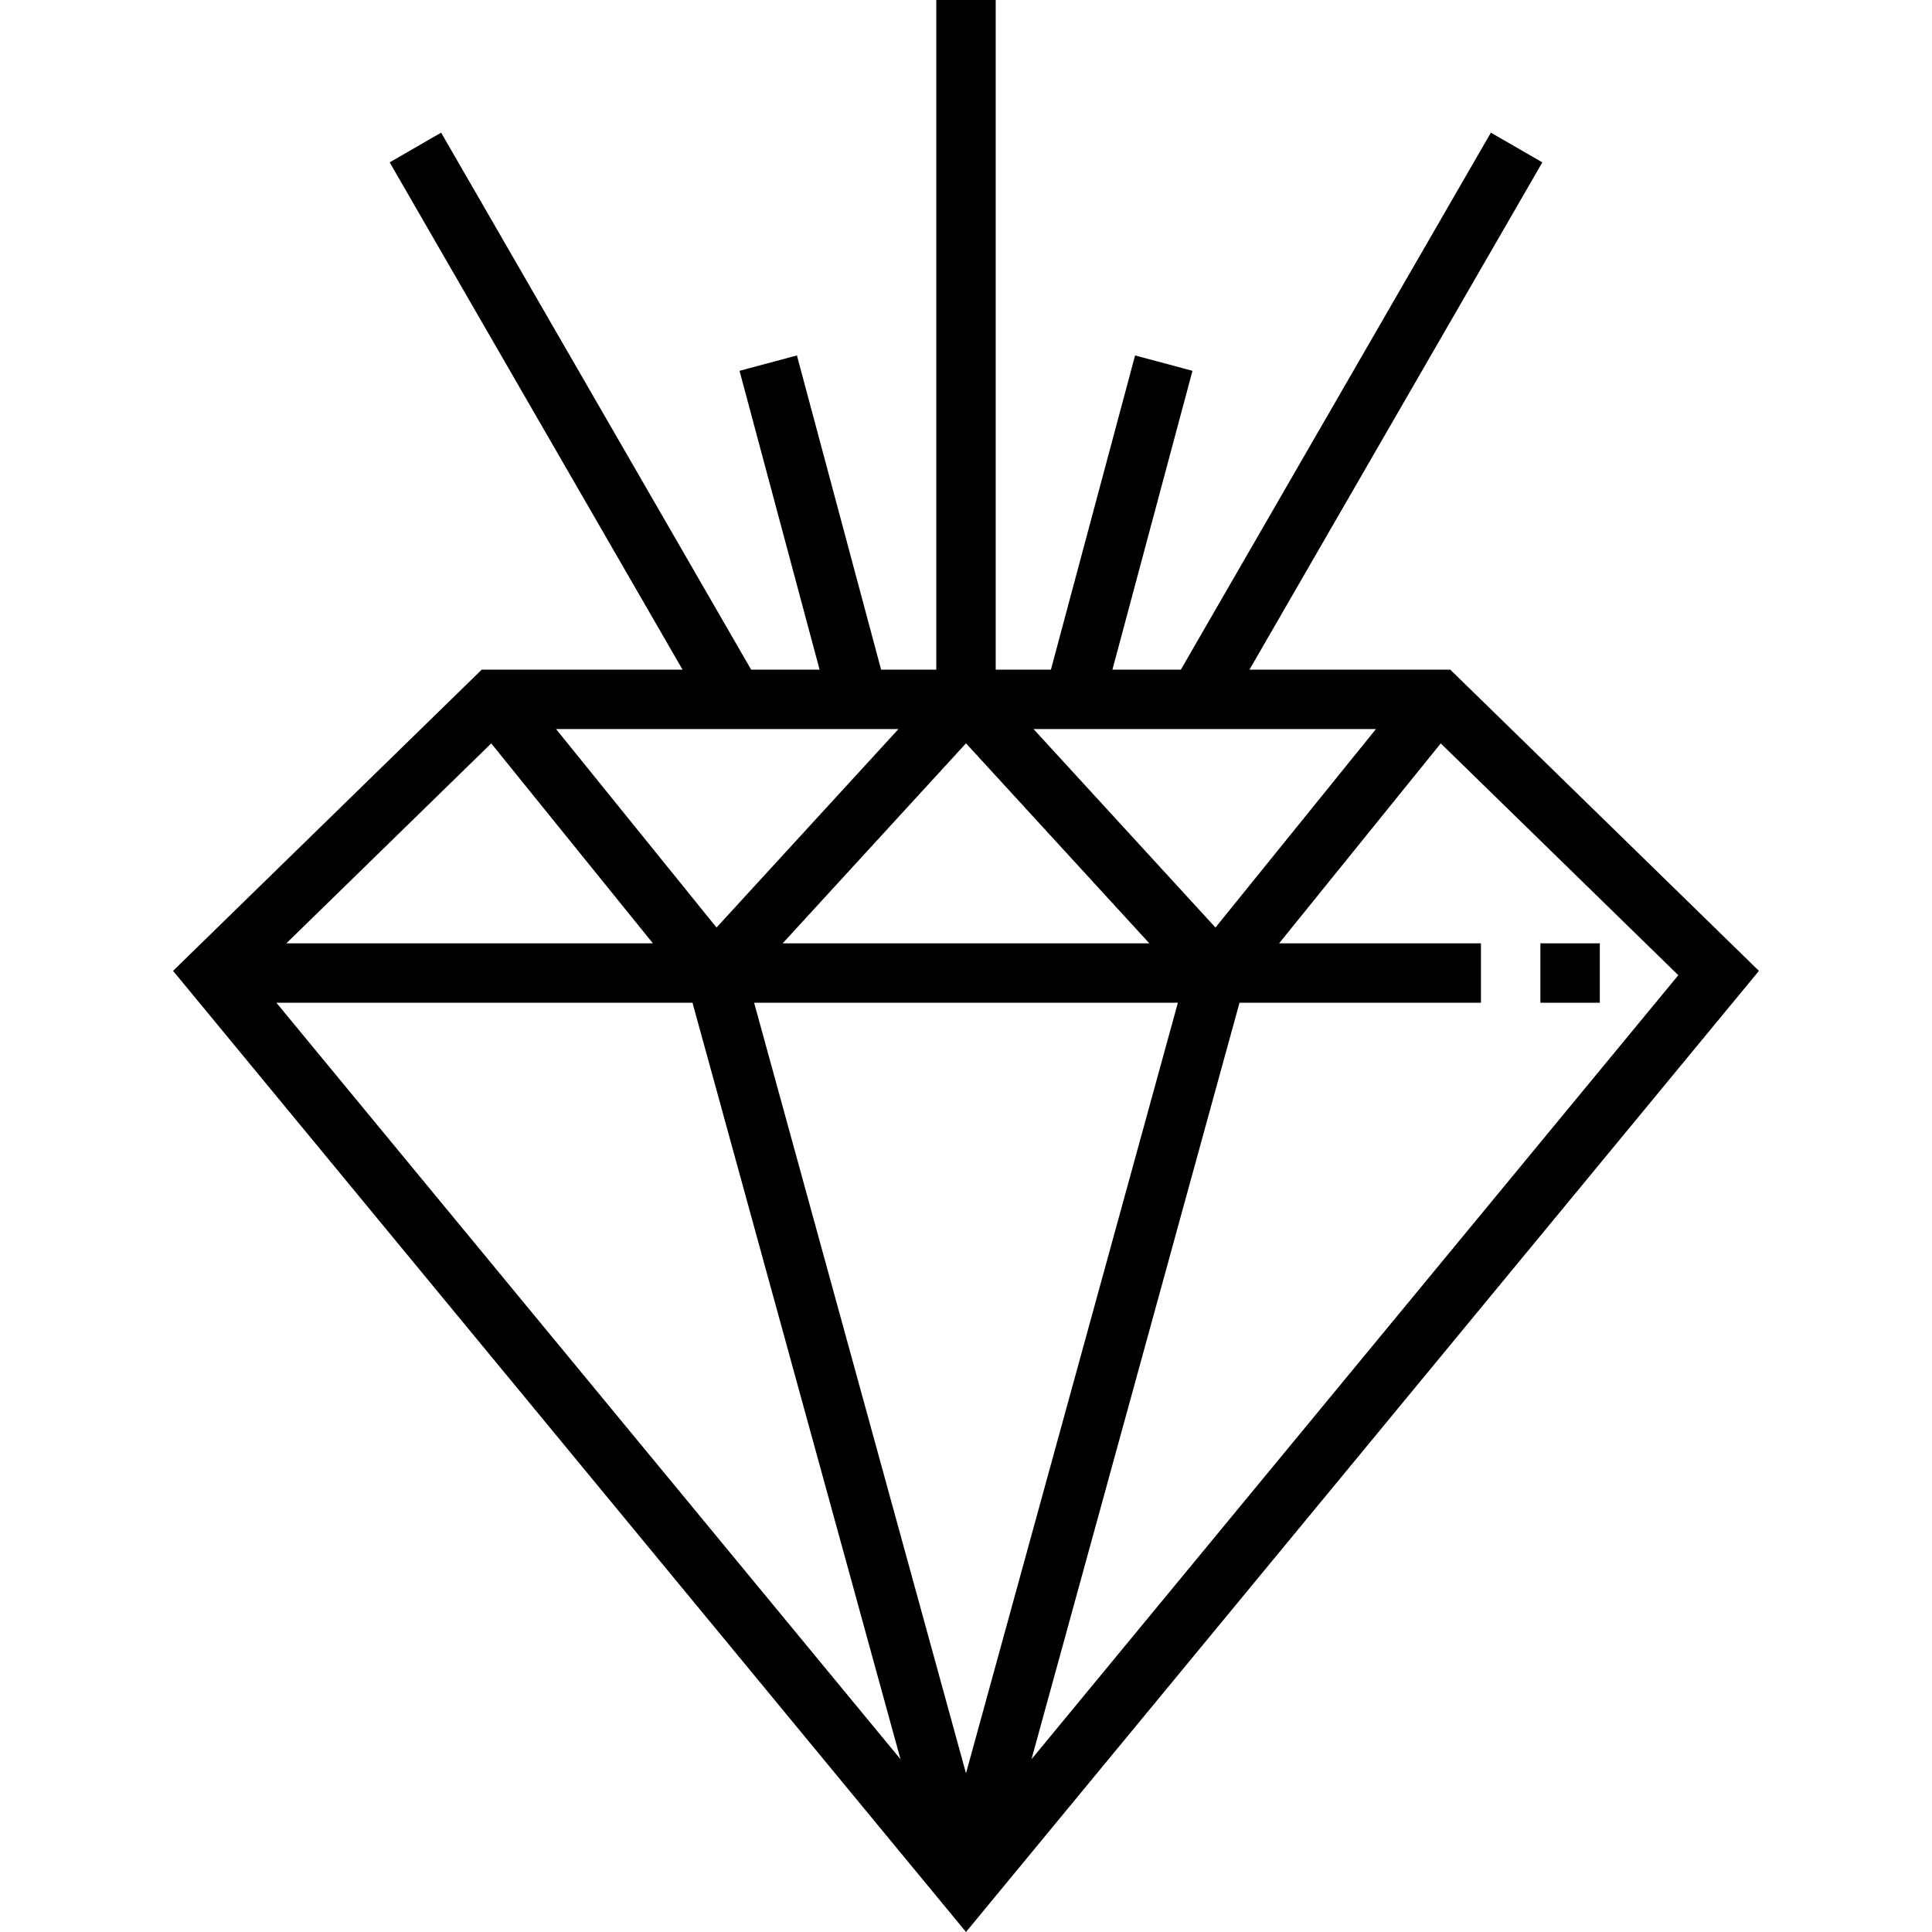 <?xml version="1.0" encoding="iso-8859-1"?>
<!-- Uploaded to: SVG Repo, www.svgrepo.com, Generator: SVG Repo Mixer Tools -->
<svg fill="#000000" version="1.1" id="Layer_1" xmlns="http://www.w3.org/2000/svg" xmlns:xlink="http://www.w3.org/1999/xlink" 
	 viewBox="0 0 512 512" xml:space="preserve">
<g>
	<g>
		<path d="M384.336,177.462h-53.215L408.735,43.03l-13.636-7.873l-82.16,142.306h-18.137l21.216-79.193l-15.209-4.075
			l-22.307,83.268h-14.628V0h-15.746v177.462h-14.628L211.19,94.194l-15.21,4.075l21.217,79.193h-18.136l-82.16-142.306
			l-13.636,7.873l77.614,134.433h-53.216l-81.8,79.826L256.001,512l210.135-254.711L384.336,177.462z M364.64,193.209l-42.53,52.596
			l-48.214-52.596H364.64z M255.999,196.987l48.585,53.003h-97.17L255.999,196.987z M238.102,193.209l-48.214,52.596l-42.529-52.596
			H238.102z M130.181,197.008l42.841,52.982H75.888L130.181,197.008z M73.245,265.736h110.273l55.129,200.488L73.245,265.736z
			 M256,469.937l-56.151-204.201h112.302L256,469.937z M328.481,265.736h63.987V249.99h-53.491l42.841-52.983l62.953,61.434
			l-171.42,207.783L328.481,265.736z"/>
	</g>
</g>
<g>
	<g>
		<rect x="408.221" y="249.991" width="15.746" height="15.746"/>
	</g>
</g>
</svg>